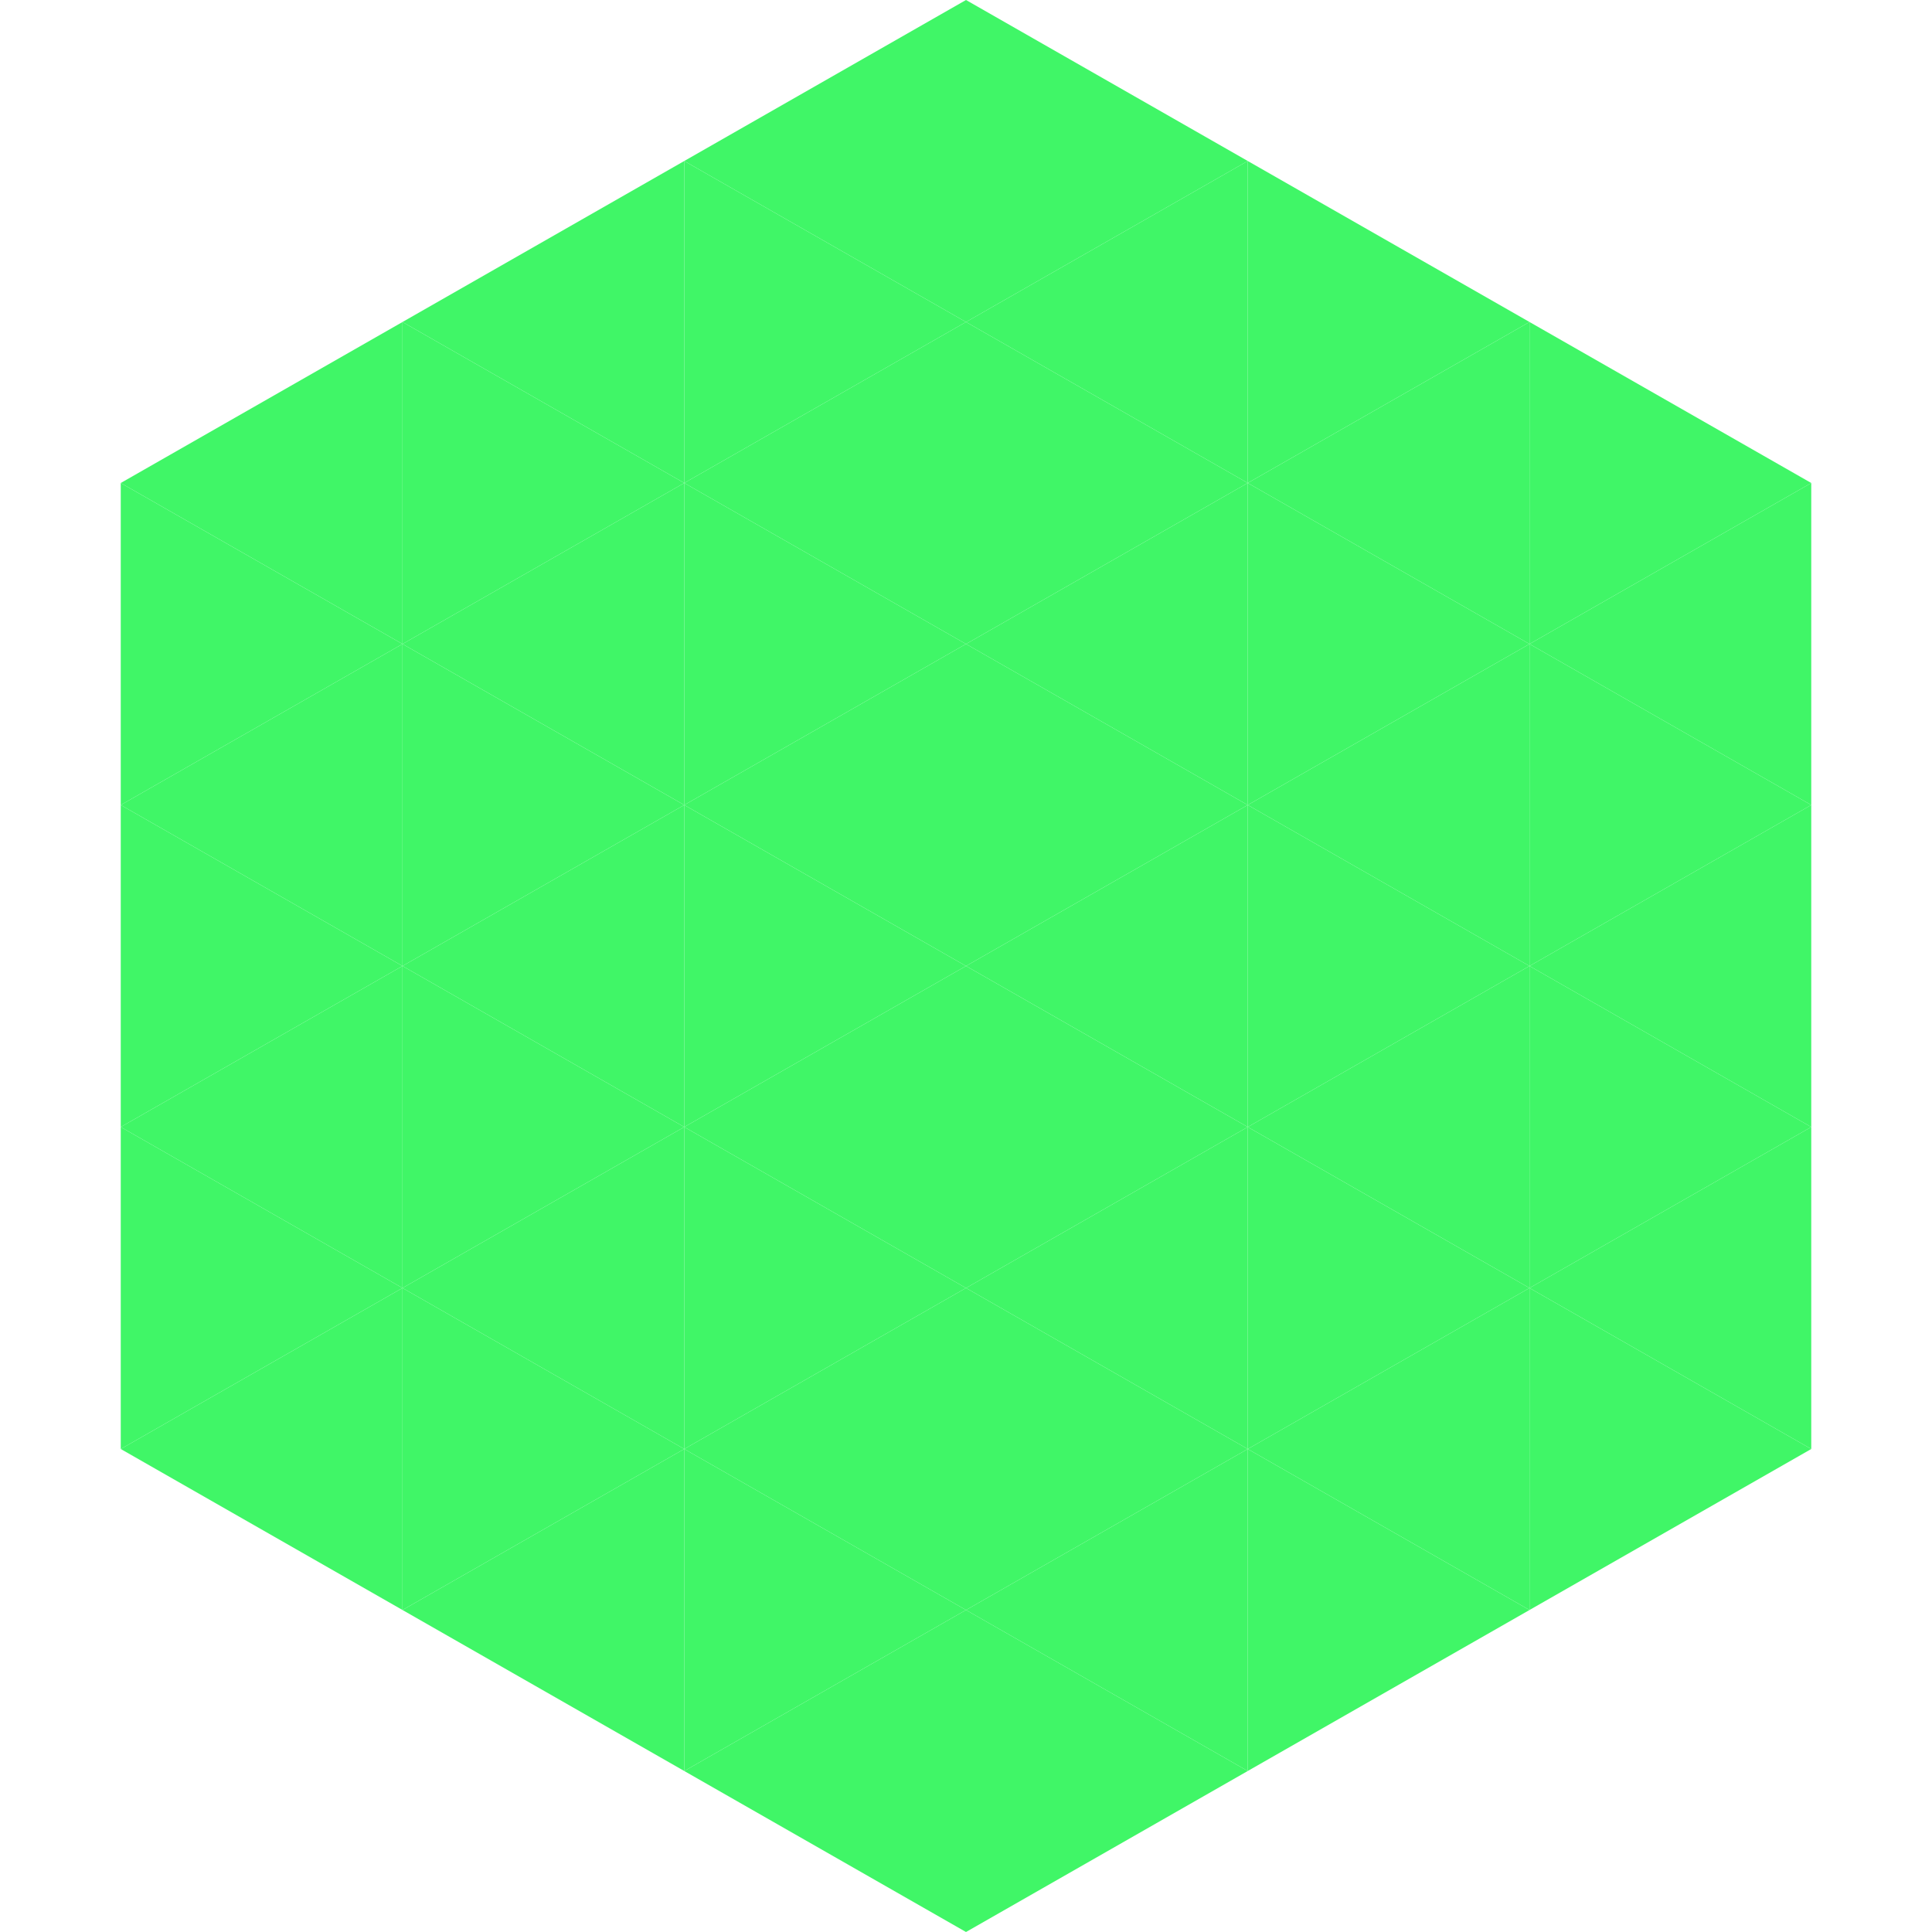 <?xml version="1.0"?>
<!-- Generated by SVGo -->
<svg width="240" height="240"
     xmlns="http://www.w3.org/2000/svg"
     xmlns:xlink="http://www.w3.org/1999/xlink">
<polygon points="50,40 15,60 50,80" style="fill:rgb(64,246,103)" />
<polygon points="190,40 225,60 190,80" style="fill:rgb(64,246,103)" />
<polygon points="15,60 50,80 15,100" style="fill:rgb(64,246,103)" />
<polygon points="225,60 190,80 225,100" style="fill:rgb(64,246,103)" />
<polygon points="50,80 15,100 50,120" style="fill:rgb(64,246,103)" />
<polygon points="190,80 225,100 190,120" style="fill:rgb(64,246,103)" />
<polygon points="15,100 50,120 15,140" style="fill:rgb(64,246,103)" />
<polygon points="225,100 190,120 225,140" style="fill:rgb(64,246,103)" />
<polygon points="50,120 15,140 50,160" style="fill:rgb(64,246,103)" />
<polygon points="190,120 225,140 190,160" style="fill:rgb(64,246,103)" />
<polygon points="15,140 50,160 15,180" style="fill:rgb(64,246,103)" />
<polygon points="225,140 190,160 225,180" style="fill:rgb(64,246,103)" />
<polygon points="50,160 15,180 50,200" style="fill:rgb(64,246,103)" />
<polygon points="190,160 225,180 190,200" style="fill:rgb(64,246,103)" />
<polygon points="15,180 50,200 15,220" style="fill:rgb(255,255,255); fill-opacity:0" />
<polygon points="225,180 190,200 225,220" style="fill:rgb(255,255,255); fill-opacity:0" />
<polygon points="50,0 85,20 50,40" style="fill:rgb(255,255,255); fill-opacity:0" />
<polygon points="190,0 155,20 190,40" style="fill:rgb(255,255,255); fill-opacity:0" />
<polygon points="85,20 50,40 85,60" style="fill:rgb(64,246,103)" />
<polygon points="155,20 190,40 155,60" style="fill:rgb(64,246,103)" />
<polygon points="50,40 85,60 50,80" style="fill:rgb(64,246,103)" />
<polygon points="190,40 155,60 190,80" style="fill:rgb(64,246,103)" />
<polygon points="85,60 50,80 85,100" style="fill:rgb(64,246,103)" />
<polygon points="155,60 190,80 155,100" style="fill:rgb(64,246,103)" />
<polygon points="50,80 85,100 50,120" style="fill:rgb(64,246,103)" />
<polygon points="190,80 155,100 190,120" style="fill:rgb(64,246,103)" />
<polygon points="85,100 50,120 85,140" style="fill:rgb(64,246,103)" />
<polygon points="155,100 190,120 155,140" style="fill:rgb(64,246,103)" />
<polygon points="50,120 85,140 50,160" style="fill:rgb(64,246,103)" />
<polygon points="190,120 155,140 190,160" style="fill:rgb(64,246,103)" />
<polygon points="85,140 50,160 85,180" style="fill:rgb(64,246,103)" />
<polygon points="155,140 190,160 155,180" style="fill:rgb(64,246,103)" />
<polygon points="50,160 85,180 50,200" style="fill:rgb(64,246,103)" />
<polygon points="190,160 155,180 190,200" style="fill:rgb(64,246,103)" />
<polygon points="85,180 50,200 85,220" style="fill:rgb(64,246,103)" />
<polygon points="155,180 190,200 155,220" style="fill:rgb(64,246,103)" />
<polygon points="120,0 85,20 120,40" style="fill:rgb(64,246,103)" />
<polygon points="120,0 155,20 120,40" style="fill:rgb(64,246,103)" />
<polygon points="85,20 120,40 85,60" style="fill:rgb(64,246,103)" />
<polygon points="155,20 120,40 155,60" style="fill:rgb(64,246,103)" />
<polygon points="120,40 85,60 120,80" style="fill:rgb(64,246,103)" />
<polygon points="120,40 155,60 120,80" style="fill:rgb(64,246,103)" />
<polygon points="85,60 120,80 85,100" style="fill:rgb(64,246,103)" />
<polygon points="155,60 120,80 155,100" style="fill:rgb(64,246,103)" />
<polygon points="120,80 85,100 120,120" style="fill:rgb(64,246,103)" />
<polygon points="120,80 155,100 120,120" style="fill:rgb(64,246,103)" />
<polygon points="85,100 120,120 85,140" style="fill:rgb(64,246,103)" />
<polygon points="155,100 120,120 155,140" style="fill:rgb(64,246,103)" />
<polygon points="120,120 85,140 120,160" style="fill:rgb(64,246,103)" />
<polygon points="120,120 155,140 120,160" style="fill:rgb(64,246,103)" />
<polygon points="85,140 120,160 85,180" style="fill:rgb(64,246,103)" />
<polygon points="155,140 120,160 155,180" style="fill:rgb(64,246,103)" />
<polygon points="120,160 85,180 120,200" style="fill:rgb(64,246,103)" />
<polygon points="120,160 155,180 120,200" style="fill:rgb(64,246,103)" />
<polygon points="85,180 120,200 85,220" style="fill:rgb(64,246,103)" />
<polygon points="155,180 120,200 155,220" style="fill:rgb(64,246,103)" />
<polygon points="120,200 85,220 120,240" style="fill:rgb(64,246,103)" />
<polygon points="120,200 155,220 120,240" style="fill:rgb(64,246,103)" />
<polygon points="85,220 120,240 85,260" style="fill:rgb(255,255,255); fill-opacity:0" />
<polygon points="155,220 120,240 155,260" style="fill:rgb(255,255,255); fill-opacity:0" />
</svg>

